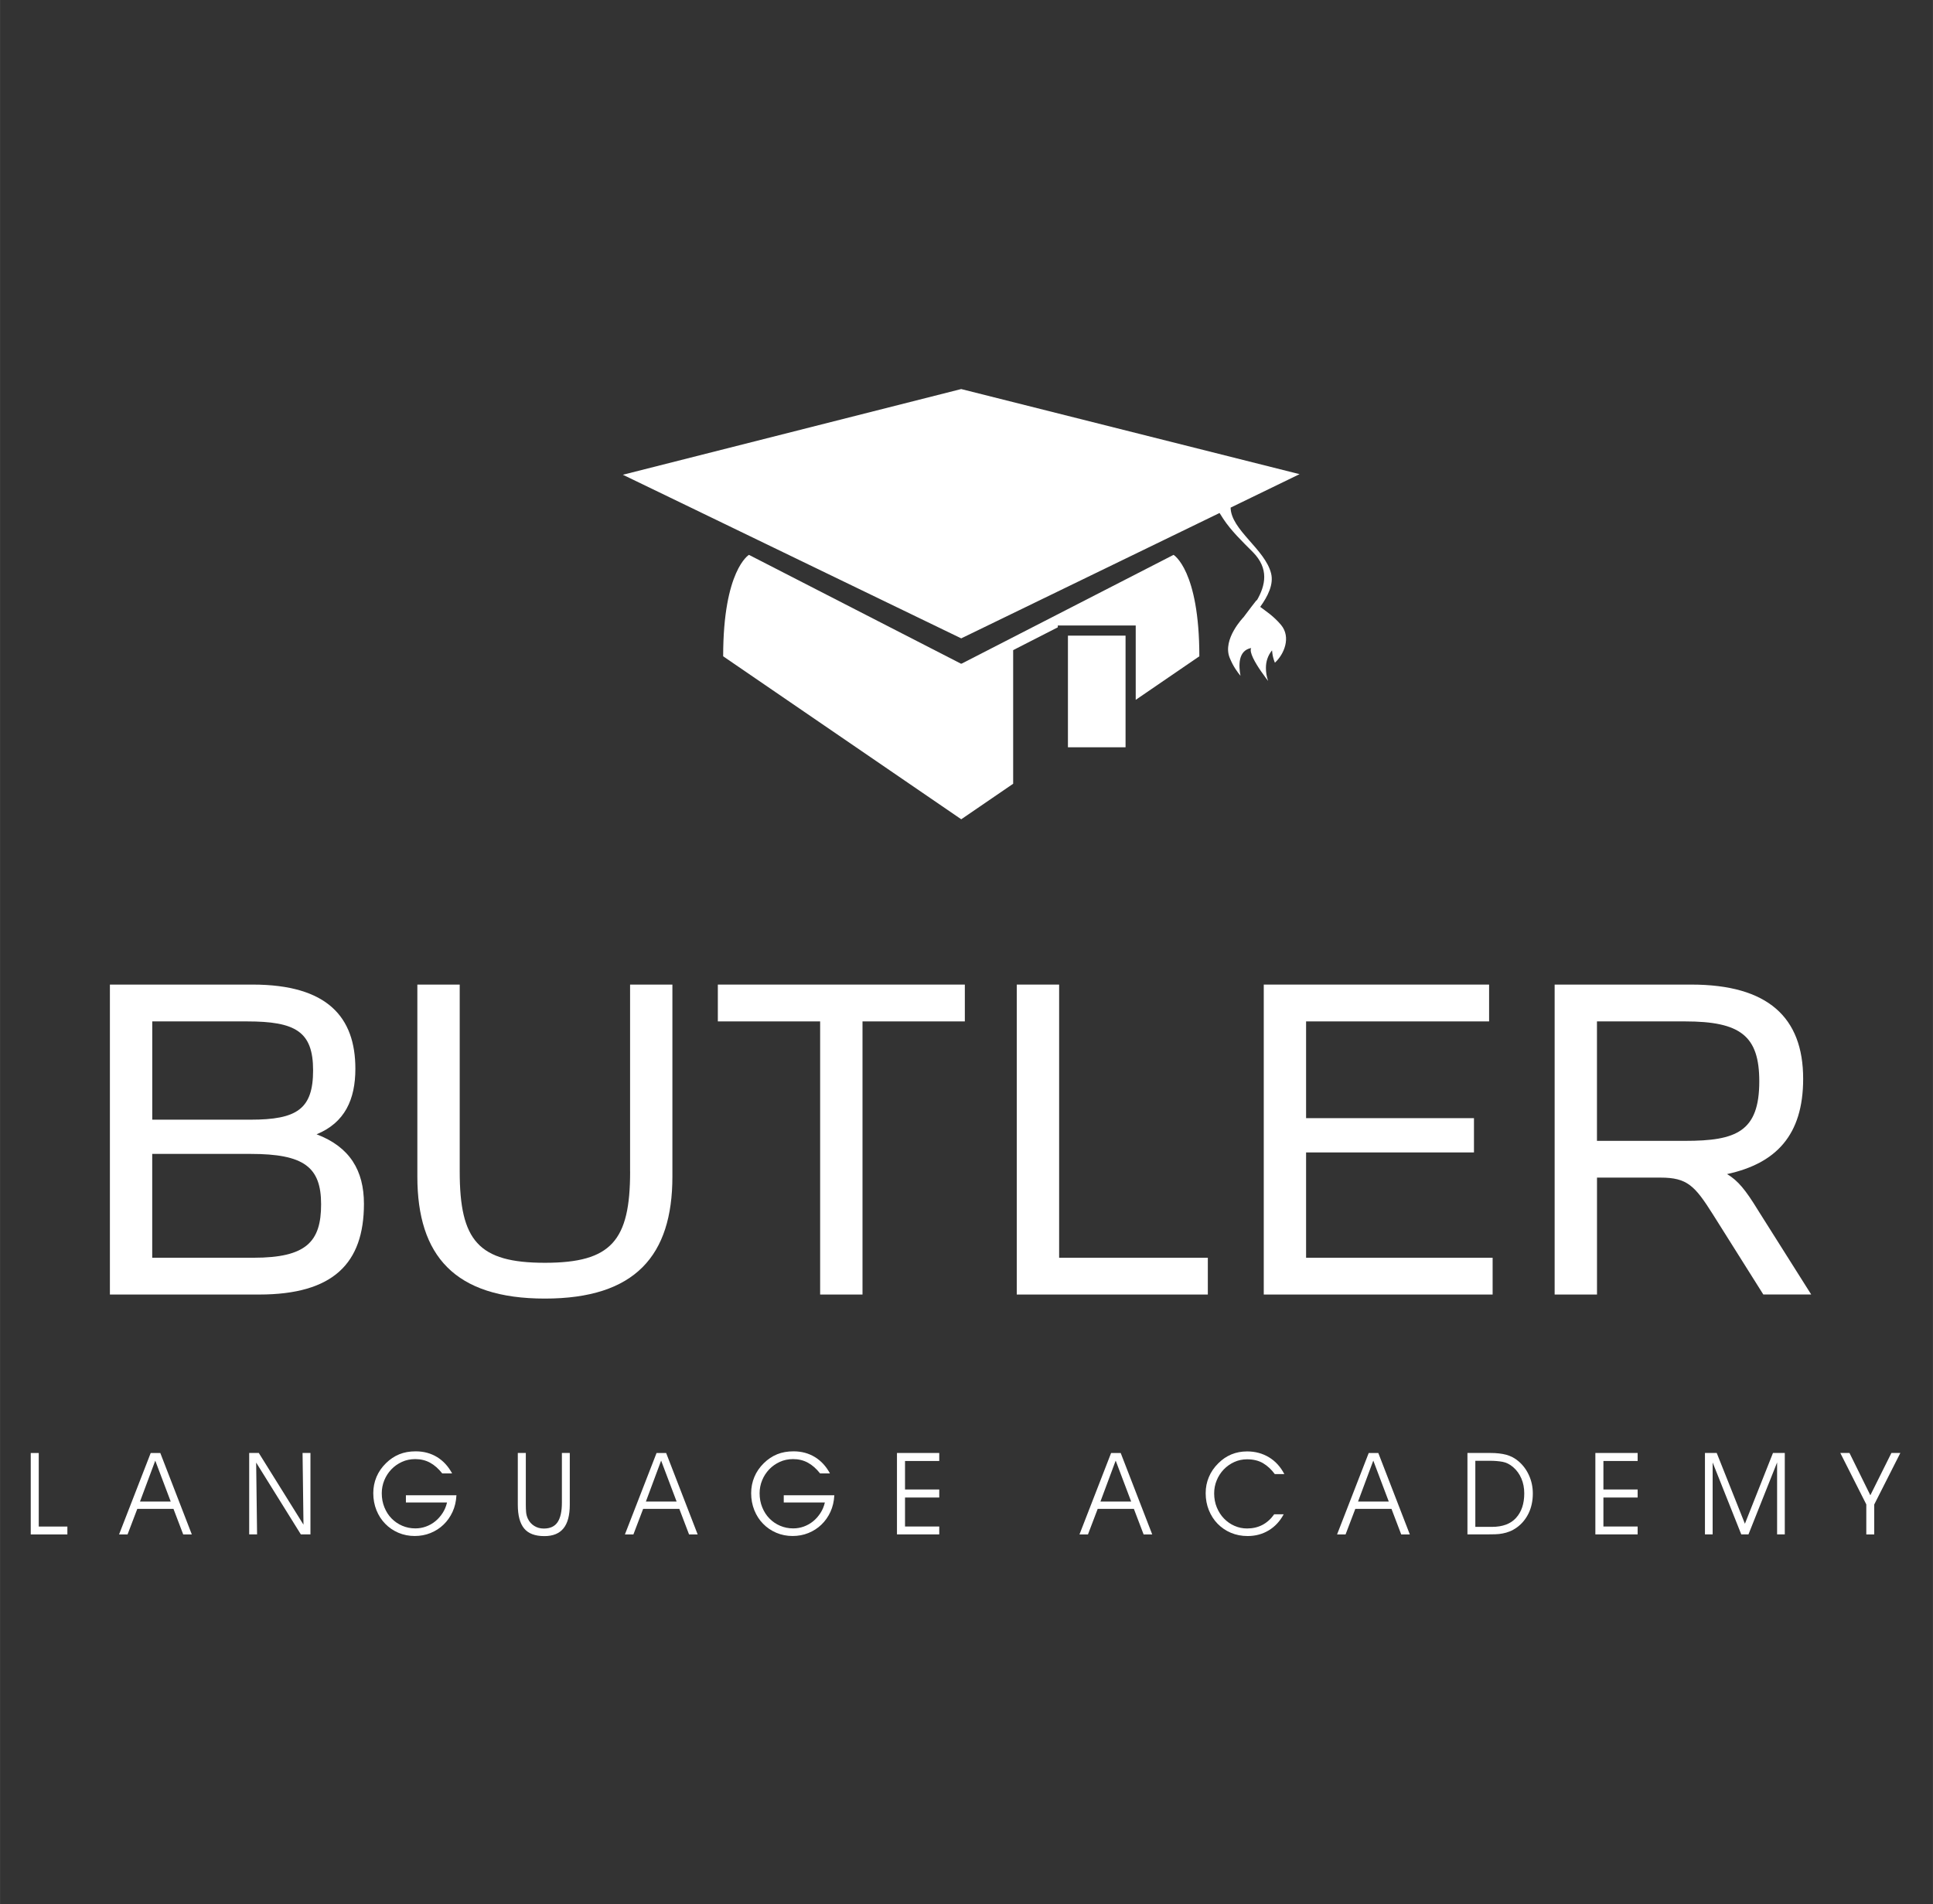 <?xml version="1.0" encoding="UTF-8"?><svg id="Layer_1" xmlns="http://www.w3.org/2000/svg" width="170.31mm" height="167.81mm" viewBox="0 0 482.77 475.7"><rect x="0" y="0" width="482.77" height="475.7" fill="#333333" stroke="none"/><defs><style>.cls-1{fill:#fff;}</style></defs><path class="cls-1" d="M7.67,383.32v-20.34h2v18.37h7.15v1.97H7.67Z"/><path class="cls-1" d="M29.73,383.32l7.9-20.34h2.4l7.87,20.34h-2.15l-2.43-6.38h-9.04l-2.43,6.38h-2.12ZM38.77,364.89l-3.81,10.21h7.67l-3.86-10.21Z"/><path class="cls-1" d="M75.56,362.97h1.97v20.34h-2.4l-11.16-17.94.23,17.94h-1.97v-20.34h2.4l11.16,17.91-.23-17.91Z"/><path class="cls-1" d="M113.99,373.56c-.08,1.51-.4,2.88-.97,4.12-.57,1.24-1.33,2.31-2.26,3.2-.93.9-2.02,1.59-3.25,2.09-1.23.5-2.55.74-3.96.74s-2.8-.27-4.06-.81c-1.26-.54-2.36-1.29-3.29-2.25-.93-.95-1.66-2.08-2.19-3.39-.52-1.31-.79-2.72-.79-4.25,0-1.43.27-2.78.8-4.05.53-1.27,1.33-2.42,2.38-3.45,1.01-.99,2.12-1.73,3.33-2.22s2.57-.73,4.08-.73c2,0,3.78.48,5.34,1.43,1.55.95,2.81,2.32,3.76,4.09h-2.46c-.95-1.2-1.97-2.1-3.06-2.69-1.09-.59-2.32-.89-3.69-.89-1.2,0-2.31.23-3.33.7-1.02.47-1.9,1.09-2.65,1.88-.74.78-1.33,1.69-1.75,2.72-.42,1.03-.63,2.11-.63,3.24,0,1.26.22,2.43.66,3.51.44,1.08,1.03,2.01,1.79,2.78.75.77,1.64,1.38,2.66,1.82,1.02.44,2.11.66,3.28.66.92,0,1.8-.15,2.65-.46.85-.31,1.62-.74,2.32-1.31.7-.56,1.3-1.25,1.82-2.04.52-.79.89-1.68,1.12-2.66h-10.27v-1.8h12.65Z"/><path class="cls-1" d="M131.32,362.97v12.87c0,.69.02,1.32.07,1.9.05.58.2,1.13.44,1.65.36.76.89,1.36,1.59,1.8s1.49.66,2.39.66c1.6,0,2.75-.54,3.46-1.62s1.06-2.69,1.06-4.82v-12.44h1.97v12.93c0,2.63-.52,4.6-1.56,5.89-1.04,1.3-2.64,1.95-4.79,1.95-2.33,0-4.01-.64-5.06-1.92-1.05-1.28-1.57-3.25-1.57-5.92v-12.93h2Z"/><path class="cls-1" d="M156.07,383.32l7.9-20.34h2.4l7.87,20.34h-2.15l-2.43-6.38h-9.04l-2.43,6.38h-2.12ZM165.11,364.89l-3.8,10.21h7.67l-3.86-10.21Z"/><path class="cls-1" d="M208.37,373.56c-.08,1.51-.4,2.88-.97,4.12-.57,1.24-1.33,2.31-2.26,3.2-.93.9-2.02,1.59-3.25,2.09-1.23.5-2.55.74-3.96.74s-2.8-.27-4.06-.81c-1.26-.54-2.36-1.29-3.29-2.25-.94-.95-1.66-2.08-2.19-3.39-.52-1.31-.79-2.72-.79-4.25,0-1.43.27-2.78.8-4.05.53-1.27,1.32-2.42,2.37-3.45,1.01-.99,2.12-1.73,3.33-2.22s2.57-.73,4.08-.73c2,0,3.78.48,5.34,1.43,1.55.95,2.81,2.32,3.76,4.09h-2.46c-.95-1.2-1.97-2.1-3.06-2.69-1.09-.59-2.32-.89-3.69-.89-1.2,0-2.31.23-3.33.7-1.02.47-1.9,1.09-2.65,1.88-.74.78-1.33,1.69-1.75,2.72-.42,1.03-.63,2.11-.63,3.24,0,1.26.22,2.43.66,3.51.44,1.08,1.03,2.01,1.79,2.78.75.77,1.64,1.38,2.66,1.82,1.02.44,2.11.66,3.28.66.92,0,1.8-.15,2.65-.46.85-.31,1.62-.74,2.32-1.31.7-.56,1.3-1.25,1.82-2.04.52-.79.89-1.68,1.12-2.66h-10.27v-1.8h12.65Z"/><path class="cls-1" d="M234.58,372.1v2h-8.55v7.24h8.55v1.97h-10.56v-20.34h10.56v2h-8.55v7.12h8.55Z"/><path class="cls-1" d="M269.6,383.32l7.9-20.34h2.4l7.87,20.34h-2.15l-2.43-6.38h-9.04l-2.43,6.38h-2.12ZM278.64,364.89l-3.8,10.21h7.67l-3.86-10.21Z"/><path class="cls-1" d="M318.38,368.24c-.84-1.14-1.81-2.05-2.9-2.7s-2.44-.99-4.02-.99c-1.14,0-2.22.23-3.22.69s-1.87,1.08-2.62,1.86c-.74.78-1.33,1.69-1.75,2.72-.42,1.03-.63,2.11-.63,3.24,0,1.26.22,2.43.66,3.5.44,1.07,1.03,2,1.79,2.78.75.78,1.63,1.4,2.62,1.83.99.44,2.04.66,3.15.66,2.84,0,5.1-1.18,6.78-3.55h2.37c-.93,1.74-2.18,3.08-3.73,4.02-1.56.94-3.31,1.42-5.28,1.42-1.51,0-2.9-.27-4.18-.81-1.28-.54-2.38-1.3-3.32-2.26-.94-.96-1.66-2.1-2.19-3.4-.52-1.31-.79-2.71-.79-4.22s.27-2.78.8-4.05c.53-1.27,1.32-2.42,2.37-3.45,1.96-1.96,4.36-2.95,7.18-2.95,2.02,0,3.84.49,5.45,1.46,1.61.97,2.89,2.37,3.85,4.21h-2.4Z"/><path class="cls-1" d="M333.94,383.32l7.9-20.34h2.4l7.87,20.34h-2.15l-2.43-6.38h-9.04l-2.43,6.38h-2.12ZM342.98,364.89l-3.8,10.21h7.67l-3.86-10.21Z"/><path class="cls-1" d="M372.28,362.97c1.49,0,2.78.15,3.89.44,1.11.3,2.11.82,3,1.56,1.16.97,2.07,2.17,2.7,3.58.64,1.41.96,2.93.96,4.55,0,1.85-.36,3.51-1.07,4.97-.72,1.46-1.71,2.65-2.99,3.56-.57.4-1.14.72-1.72.94-.57.23-1.16.4-1.76.51-.6.12-1.23.18-1.87.2-.65.02-1.33.03-2.03.03h-4.89v-20.34h5.78ZM368.47,381.43h4.15c2.65,0,4.66-.74,6.02-2.24s2.05-3.53,2.05-6.13c0-1.36-.24-2.59-.72-3.71-.48-1.12-1.15-2.06-2.03-2.82-.84-.73-1.73-1.18-2.66-1.35-.94-.17-1.98-.26-3.15-.26h-3.66v16.51Z"/><path class="cls-1" d="M409.01,372.1v2h-8.55v7.24h8.55v1.97h-10.56v-20.34h10.56v2h-8.55v7.12h8.55Z"/><path class="cls-1" d="M425.81,362.97h2.95l7.04,17.68,7.01-17.68h2.95v20.34h-1.92v-17.97l-7.15,17.97h-1.8l-7.15-17.97v17.97h-1.92v-20.34Z"/><path class="cls-1" d="M468.09,383.32h-1.97v-7.5l-6.49-12.85h2.29l5.21,10.56,5.26-10.56h2.23l-6.52,12.87v7.47Z"/><path class="cls-1" d="M79.06,283.36c7.05-2.89,9.69-8.69,9.69-16.37,0-12.84-6.92-21.03-25.68-21.03H27.44v77.43h37.27c18.51,0,26.18-7.8,26.18-22.66,0-8.31-3.52-14.22-11.83-17.37ZM38.02,255.16h23.67c12.09,0,16.5,2.52,16.5,12.21s-4.03,12.34-15.62,12.34h-24.55v-24.55ZM63.32,314.2h-25.31v-25.94h24.55c13.35,0,17.63,3.27,17.63,12.59s-3.65,13.35-16.87,13.35Z"/><path class="cls-1" d="M157.37,292.67c0,17.25-4.66,22.79-21.28,22.79s-21.28-5.54-21.28-22.79v-46.71h-10.58v47.97c0,19.76,9.32,30.47,31.85,30.47s31.85-10.7,31.85-30.47v-47.97h-10.57v46.71Z"/><polygon class="cls-1" points="179.28 255.16 204.83 255.16 204.83 323.39 215.41 323.39 215.41 255.16 240.97 255.16 240.97 245.96 179.28 245.96 179.28 255.16"/><polygon class="cls-1" points="253.94 323.39 301.66 323.39 301.66 314.2 264.52 314.2 264.52 245.96 253.94 245.96 253.94 323.39"/><polygon class="cls-1" points="326.2 287.89 368.13 287.89 368.13 279.33 326.2 279.33 326.2 255.16 371.91 255.16 371.91 245.96 315.63 245.96 315.63 323.39 372.79 323.39 372.79 314.2 326.2 314.2 326.2 287.89"/><path class="cls-1" d="M439.02,302.24c-3.02-4.91-4.91-7.3-7.68-8.94,12.21-2.65,19.01-9.69,19.01-23.8,0-15.36-8.81-23.54-27.95-23.54h-34.12v77.43h10.58v-29.21h15.86c6.67,0,8.56,2.01,13.09,9.19l12.59,20.01h11.96l-13.35-21.15ZM420.88,285h-22.03v-29.84h22.03c13.85,0,18.51,3.65,18.51,14.98,0,12.59-5.79,14.86-18.51,14.86Z"/><path class="cls-1" d="M314.73,151.62c1.94-2.7,3.41-5.65,2.73-8.38-1.5-6.02-10.02-10.88-10.11-16.43l17.22-8.36-84.51-21.26-84.5,21.41,11.72,5.66h0l2.96,1.43,69.83,33.78,64.52-31.32c.26.42.56.89.91,1.43,1.99,3.03,4.7,5.62,7.39,8.32,4.06,4.1,3.25,8.3.93,12.22l.02-.09c.78-1.26-3.24,4.13-3.24,4.13,0,0-5.38,5.51-3.48,10.17.91,2.23,1.93,3.54,2.7,4.5-.48-2.55-.63-6.32,2.67-6.95-.57,1.01,1.02,3.71,2.41,5.74.96,1.4,1.82,2.49,1.82,2.49-.41-1.16-.55-2.23-.55-3.26,0-1.57.44-3.02,1.51-4.37.07-.08,0,1.33.73,3.07,2.31-2.1,4.08-6.36,1.55-9.42-1.93-2.31-4.01-3.59-5.21-4.52Z"/><path class="cls-1" d="M283.65,156.25v18.58l15.89-10.88c0-21.55-6.44-25.34-6.44-25.34l-52.96,27.19-.06-.03-.07.03-52.96-27.19s-6.44,3.79-6.44,25.34l59.46,40.71h.01l12.96-8.87v-33.38l11.15-5.7v-.46h19.47Z"/><polygon class="cls-1" points="266.72 158.79 266.72 186.42 266.72 186.68 281.11 186.68 281.11 176.57 281.11 158.79 266.72 158.79"/></svg>